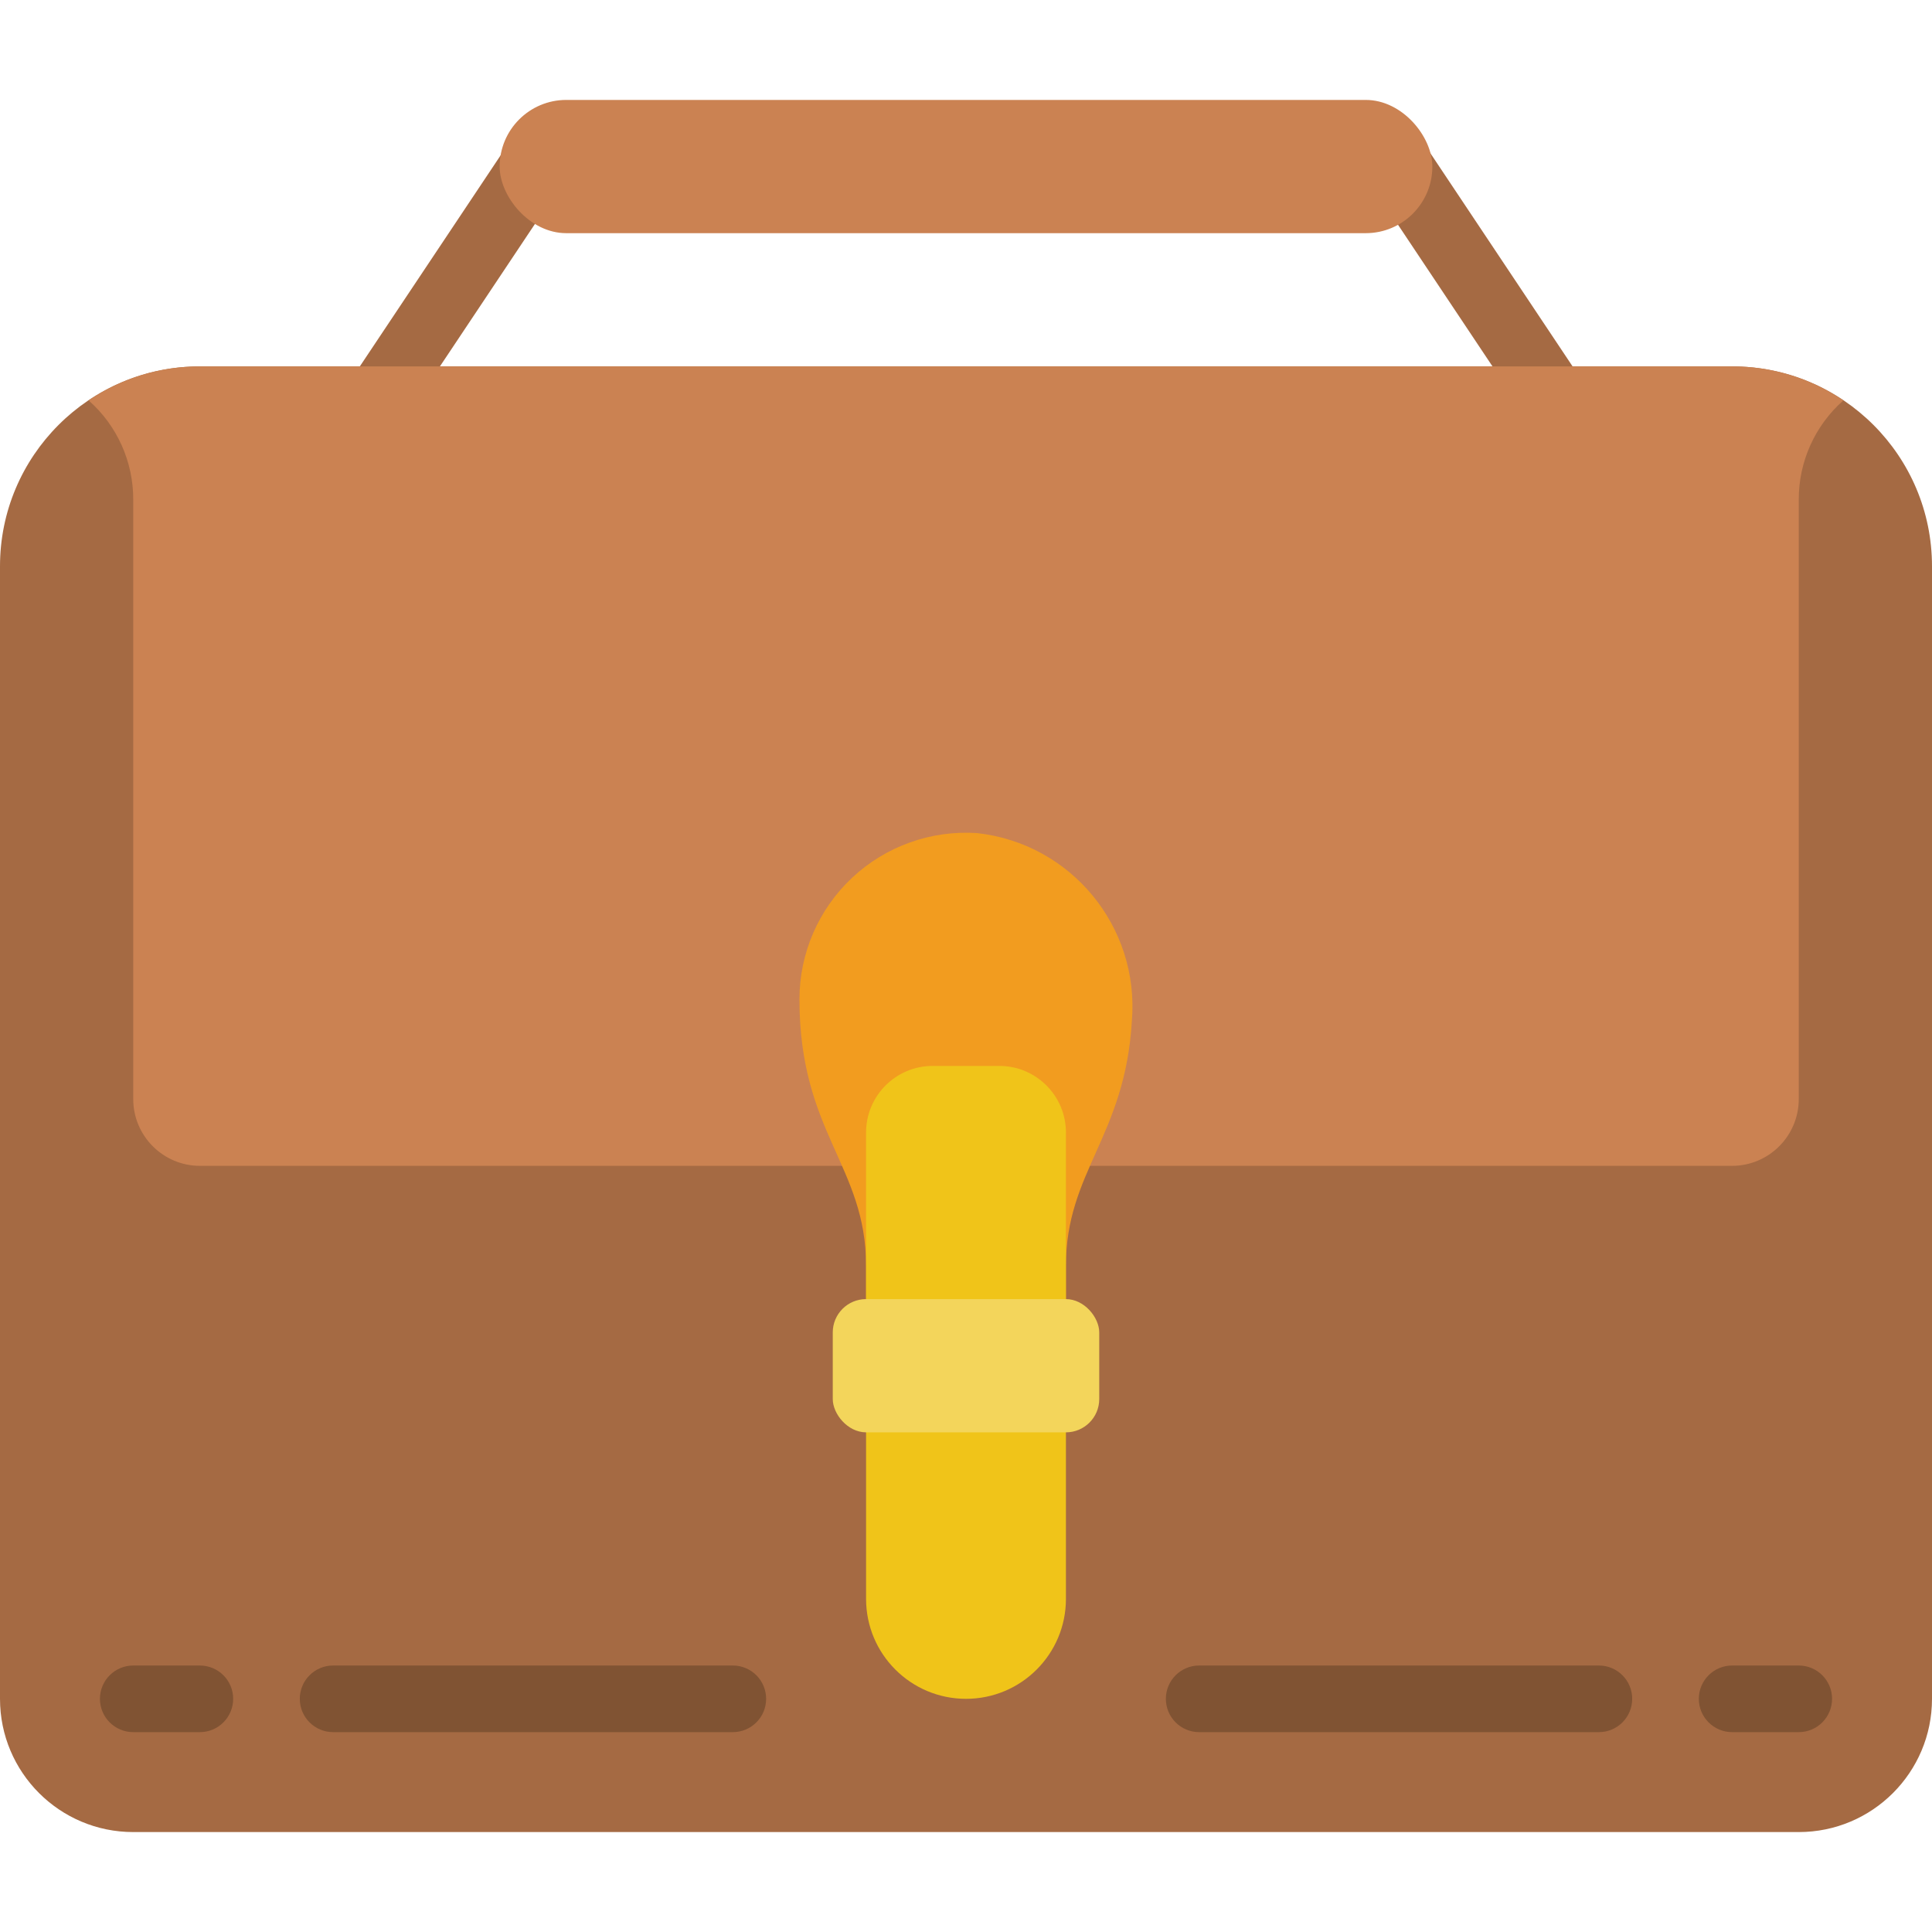 <?xml version="1.0" encoding="UTF-8"?> <svg xmlns="http://www.w3.org/2000/svg" height="512" viewBox="0 0 58 52" width="512"> <g id="Page-1" fill="none" fill-rule="evenodd"> <g id="071---Portfolio" fill-rule="nonzero"> <path id="Rectangle-path" d="m9.394 4h9.211v2h-9.211z" fill="#a56a43" transform="matrix(.555 -.832 .832 .555 2.074 13.875)"></path> <path id="Rectangle-path" d="m42.999.394h2v9.211h-2z" fill="#a56a43" transform="matrix(.832 -.555 .555 .832 4.616 25.246)"></path> <path id="Shape" d="m6 8h46c3.314 0 6 2.686 6 6v34c0 2.209-1.791 4-4 4h-50c-2.209 0-4-1.791-4-4v-34c0-3.314 2.686-6 6-6z" fill="#a56a43"></path> <path id="Shape" d="m55.34 9.02c-.855.754-1.343 1.84-1.34 2.98v18c-.003 1.103-.897 1.997-2 2h-46c-1.103-.003-1.997-.897-2-2v-18c.003-1.14-.485-2.226-1.34-2.98.985-.669 2.149-1.024 3.34-1.02h46c1.191-.004 2.355.351 3.34 1.02z" fill="#cb8252"></path> <rect id="Rectangle-path" fill="#cb8252" height="4" rx="2" width="28" x="15"></rect> <path id="Shape" d="m26 36v-1c0-3-2-4-2-8-0-1.384.573-2.705 1.583-3.651 1.01-.946 2.367-1.43 3.747-1.339 2.818.309 4.879 2.804 4.65 5.63-.2 3.48-1.98 4.53-1.98 7.36v1z" fill="#f29c1f"></path> <path id="Shape" d="m26 35v-4c0-1.105.895-2 2-2h2c1.105 0 2 .895 2 2v14c0 1.657-1.343 3-3 3s-3-1.343-3-3z" fill="#f0c419"></path> <g fill="#805333"> <path id="Shape" d="m6 49h-2c-.552 0-1-.448-1-1s.448-1 1-1h2c.552 0 1 .448 1 1s-.448 1-1 1z"></path> <path id="Shape" d="m22 49h-12c-.552 0-1-.448-1-1s.448-1 1-1h12c.552 0 1 .448 1 1s-.448 1-1 1z"></path> <path id="Shape" d="m54 49h-2c-.552 0-1-.448-1-1s.448-1 1-1h2c.552 0 1 .448 1 1s-.448 1-1 1z"></path> <path id="Shape" d="m48 49h-12c-.552 0-1-.448-1-1s.448-1 1-1h12c.552 0 1 .448 1 1s-.448 1-1 1z"></path> </g> <rect id="Rectangle-path" fill="#f3d55b" height="4" rx="1" width="8" x="25" y="36"></rect> </g> </g> </svg> 